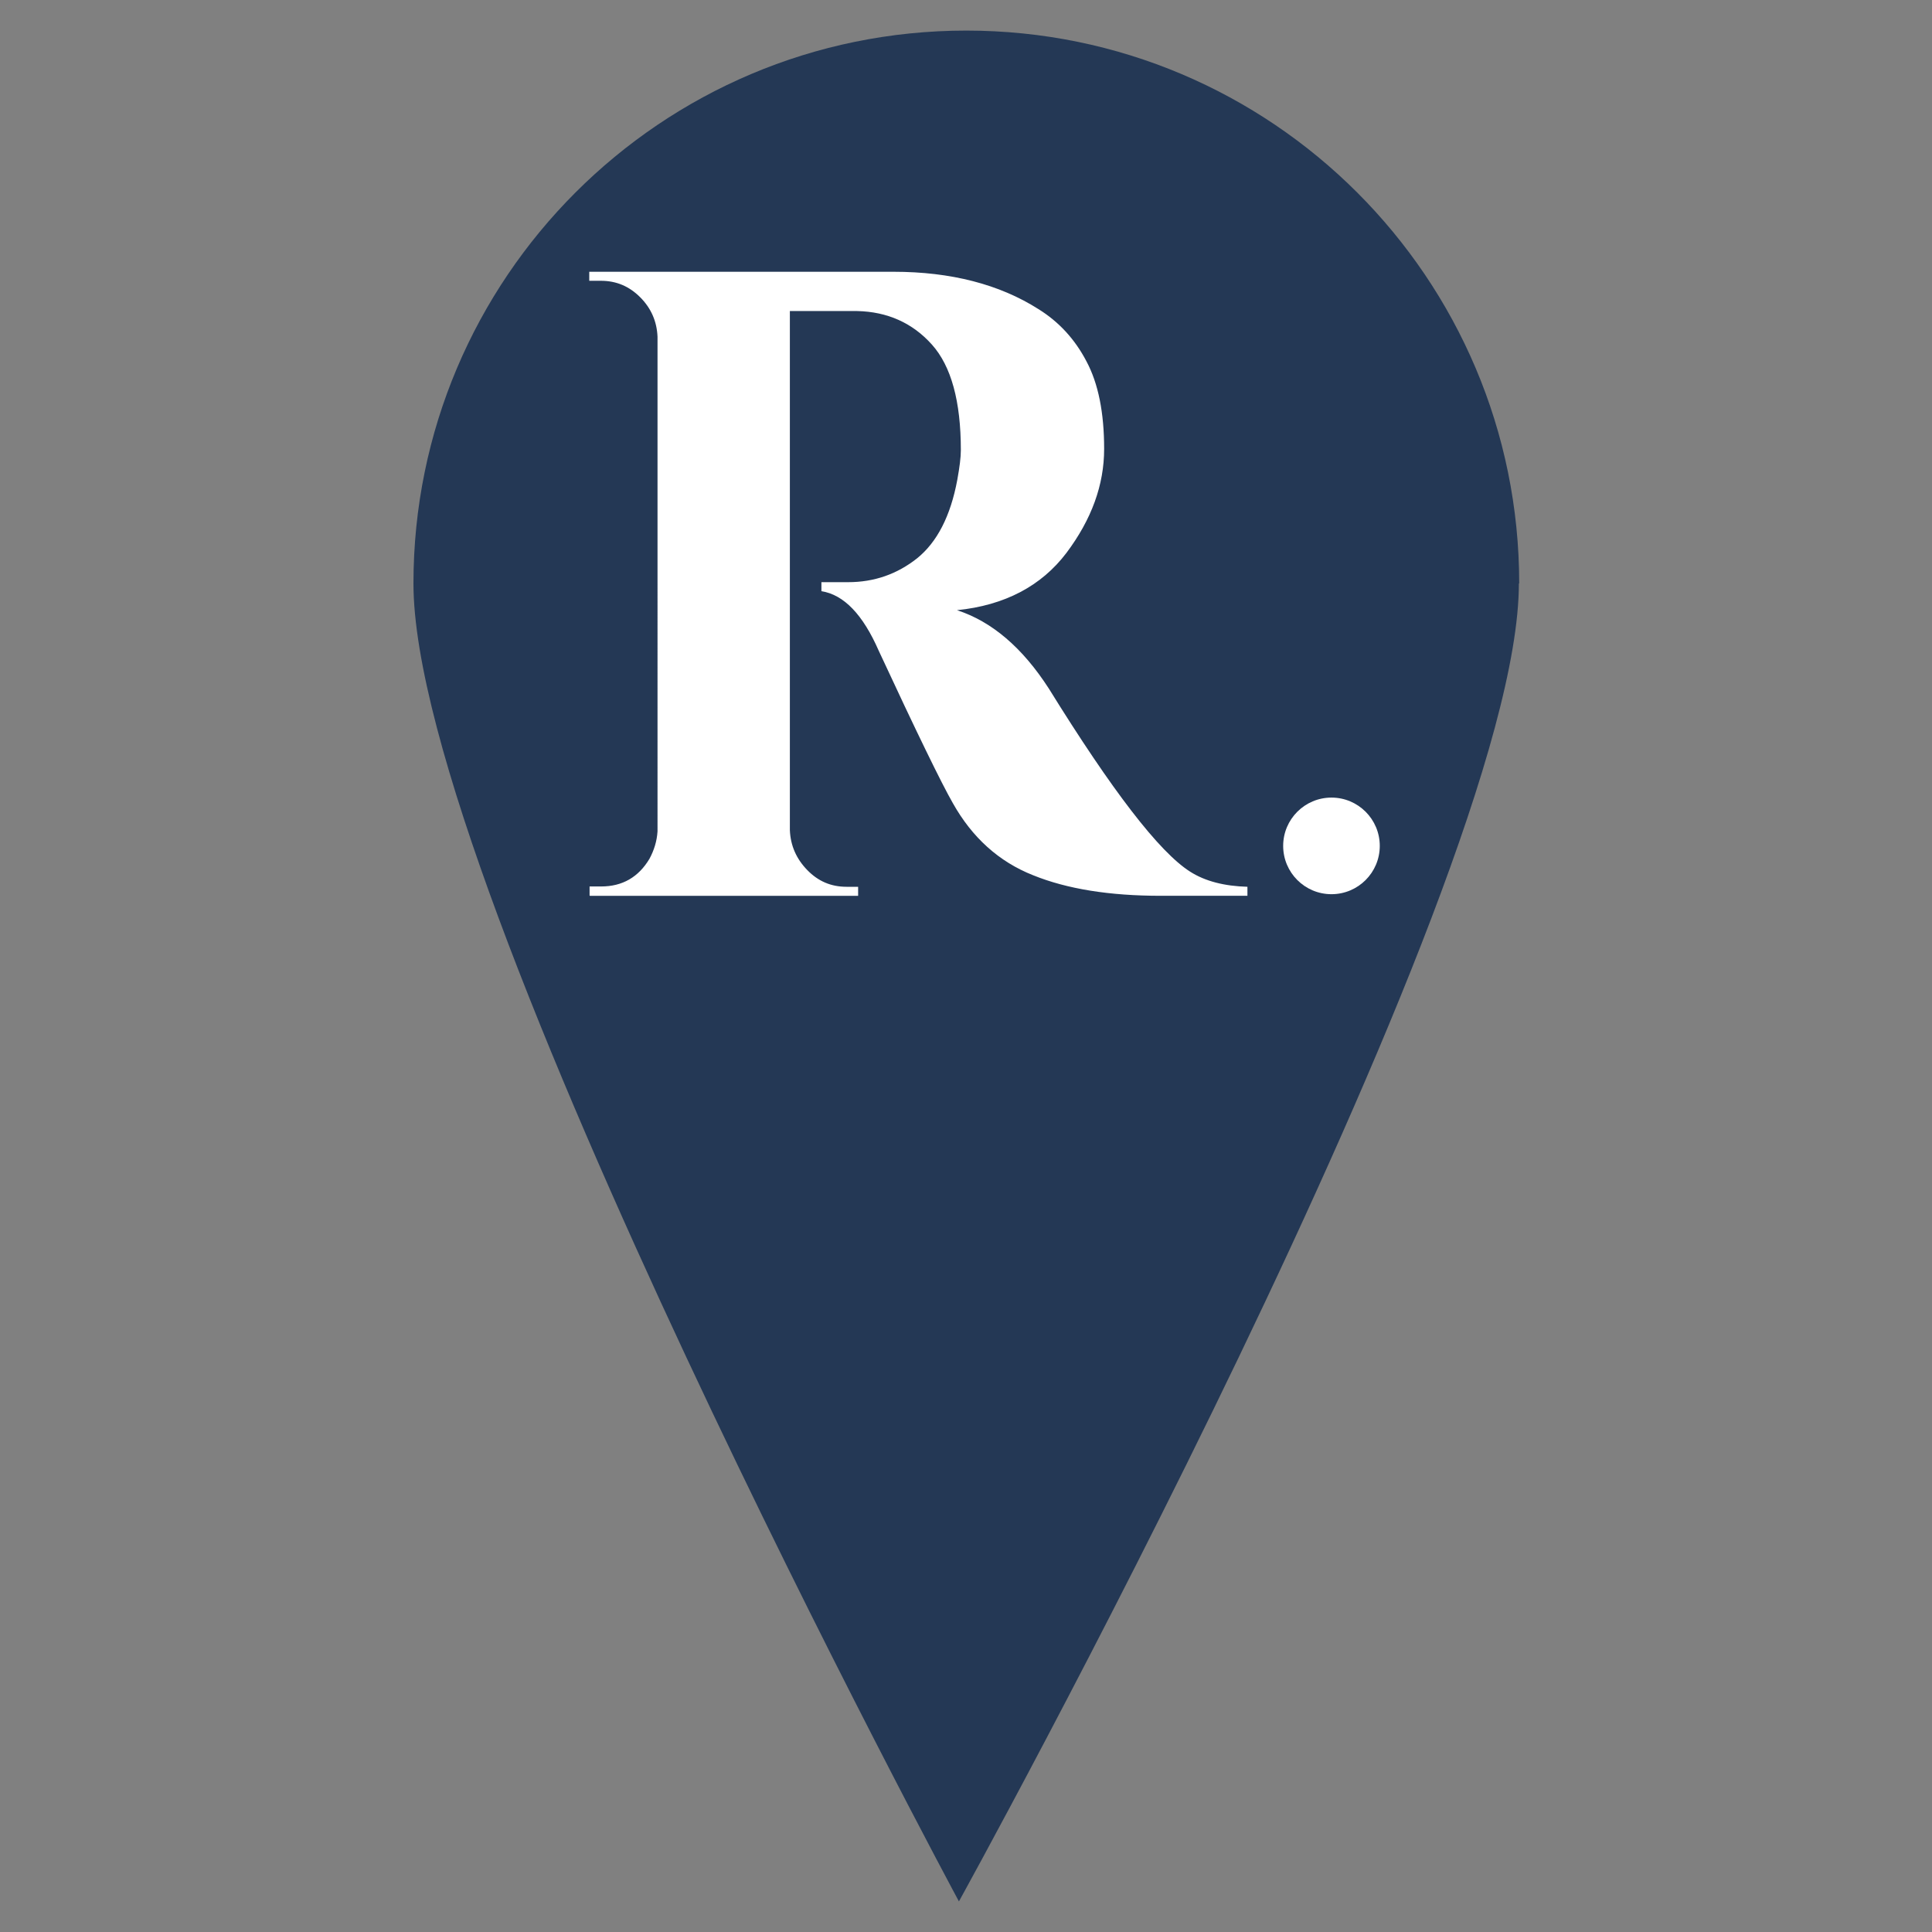 <?xml version="1.0" encoding="UTF-8"?>
<svg id="Layer_1" data-name="Layer 1" xmlns="http://www.w3.org/2000/svg" version="1.1" viewBox="0 0 600 600">
  <rect x="0" y="0" width="600" height="600" fill="#808080" stroke="none"/>
  <defs>
    <style>
      .cls-1 {
        fill: #243855;
      }

      .cls-1, .cls-2 {
        stroke-width: 0px;
      }

      .cls-2 {
        fill: #fff;
      }
    </style>
  </defs>
  <path class="cls-1" d="M471.7,181.2c0,94.8-173.9,409.3-173.9,409.3,0,0-169.4-314.5-169.4-409.3,0-94.8,76.9-171.7,171.7-171.7s171.7,76.9,171.7,171.7h0ZM471.7,181.2"/>
  <path class="cls-2" d="M183.1,278.1v-2.8h3.6c6.6,0,11.6-2.9,15-8.6,1.4-2.6,2.3-5.4,2.5-8.5V104.6c-.2-4.8-2-8.9-5.4-12.3-3.4-3.4-7.4-5.1-12.2-5.1h-3.6v-2.8h94.5c17.8,0,32.9,3.9,45,11.6,6.3,3.9,11.3,9.3,14.9,16.2,3.7,6.9,5.5,16,5.5,27.2s-3.9,21.9-11.7,32.3c-7.8,10.3-19.2,16.3-34,17.8,10.8,3.5,20.3,11.6,28.5,24.3,19.7,31.8,34.3,50.8,43.9,56.9,4.7,3,10.7,4.5,17.8,4.7v2.8h-26.9c-15.9,0-29.1-2.1-39.7-6.4-10.6-4.2-18.9-11.7-24.9-22.4-3.5-6.1-11.2-21.9-23-47.3-4.9-11.2-10.8-17.4-17.8-18.5v-2.8h8.3c8.1,0,15.2-2.5,21.4-7.4,6.2-5,10.4-13.1,12.5-24.4.7-3.9,1.1-6.9,1.1-9.2,0-15.2-3-26.1-9-32.8-6-6.7-13.8-10.2-23.2-10.4h-20.9v161.2c.2,4.8,2,8.9,5.4,12.4,3.4,3.5,7.4,5.2,12.2,5.2h3.6v2.8h-83.3Z"/>
  <circle class="cls-2" cx="413.5" cy="262.7" r="15"/>
</svg>